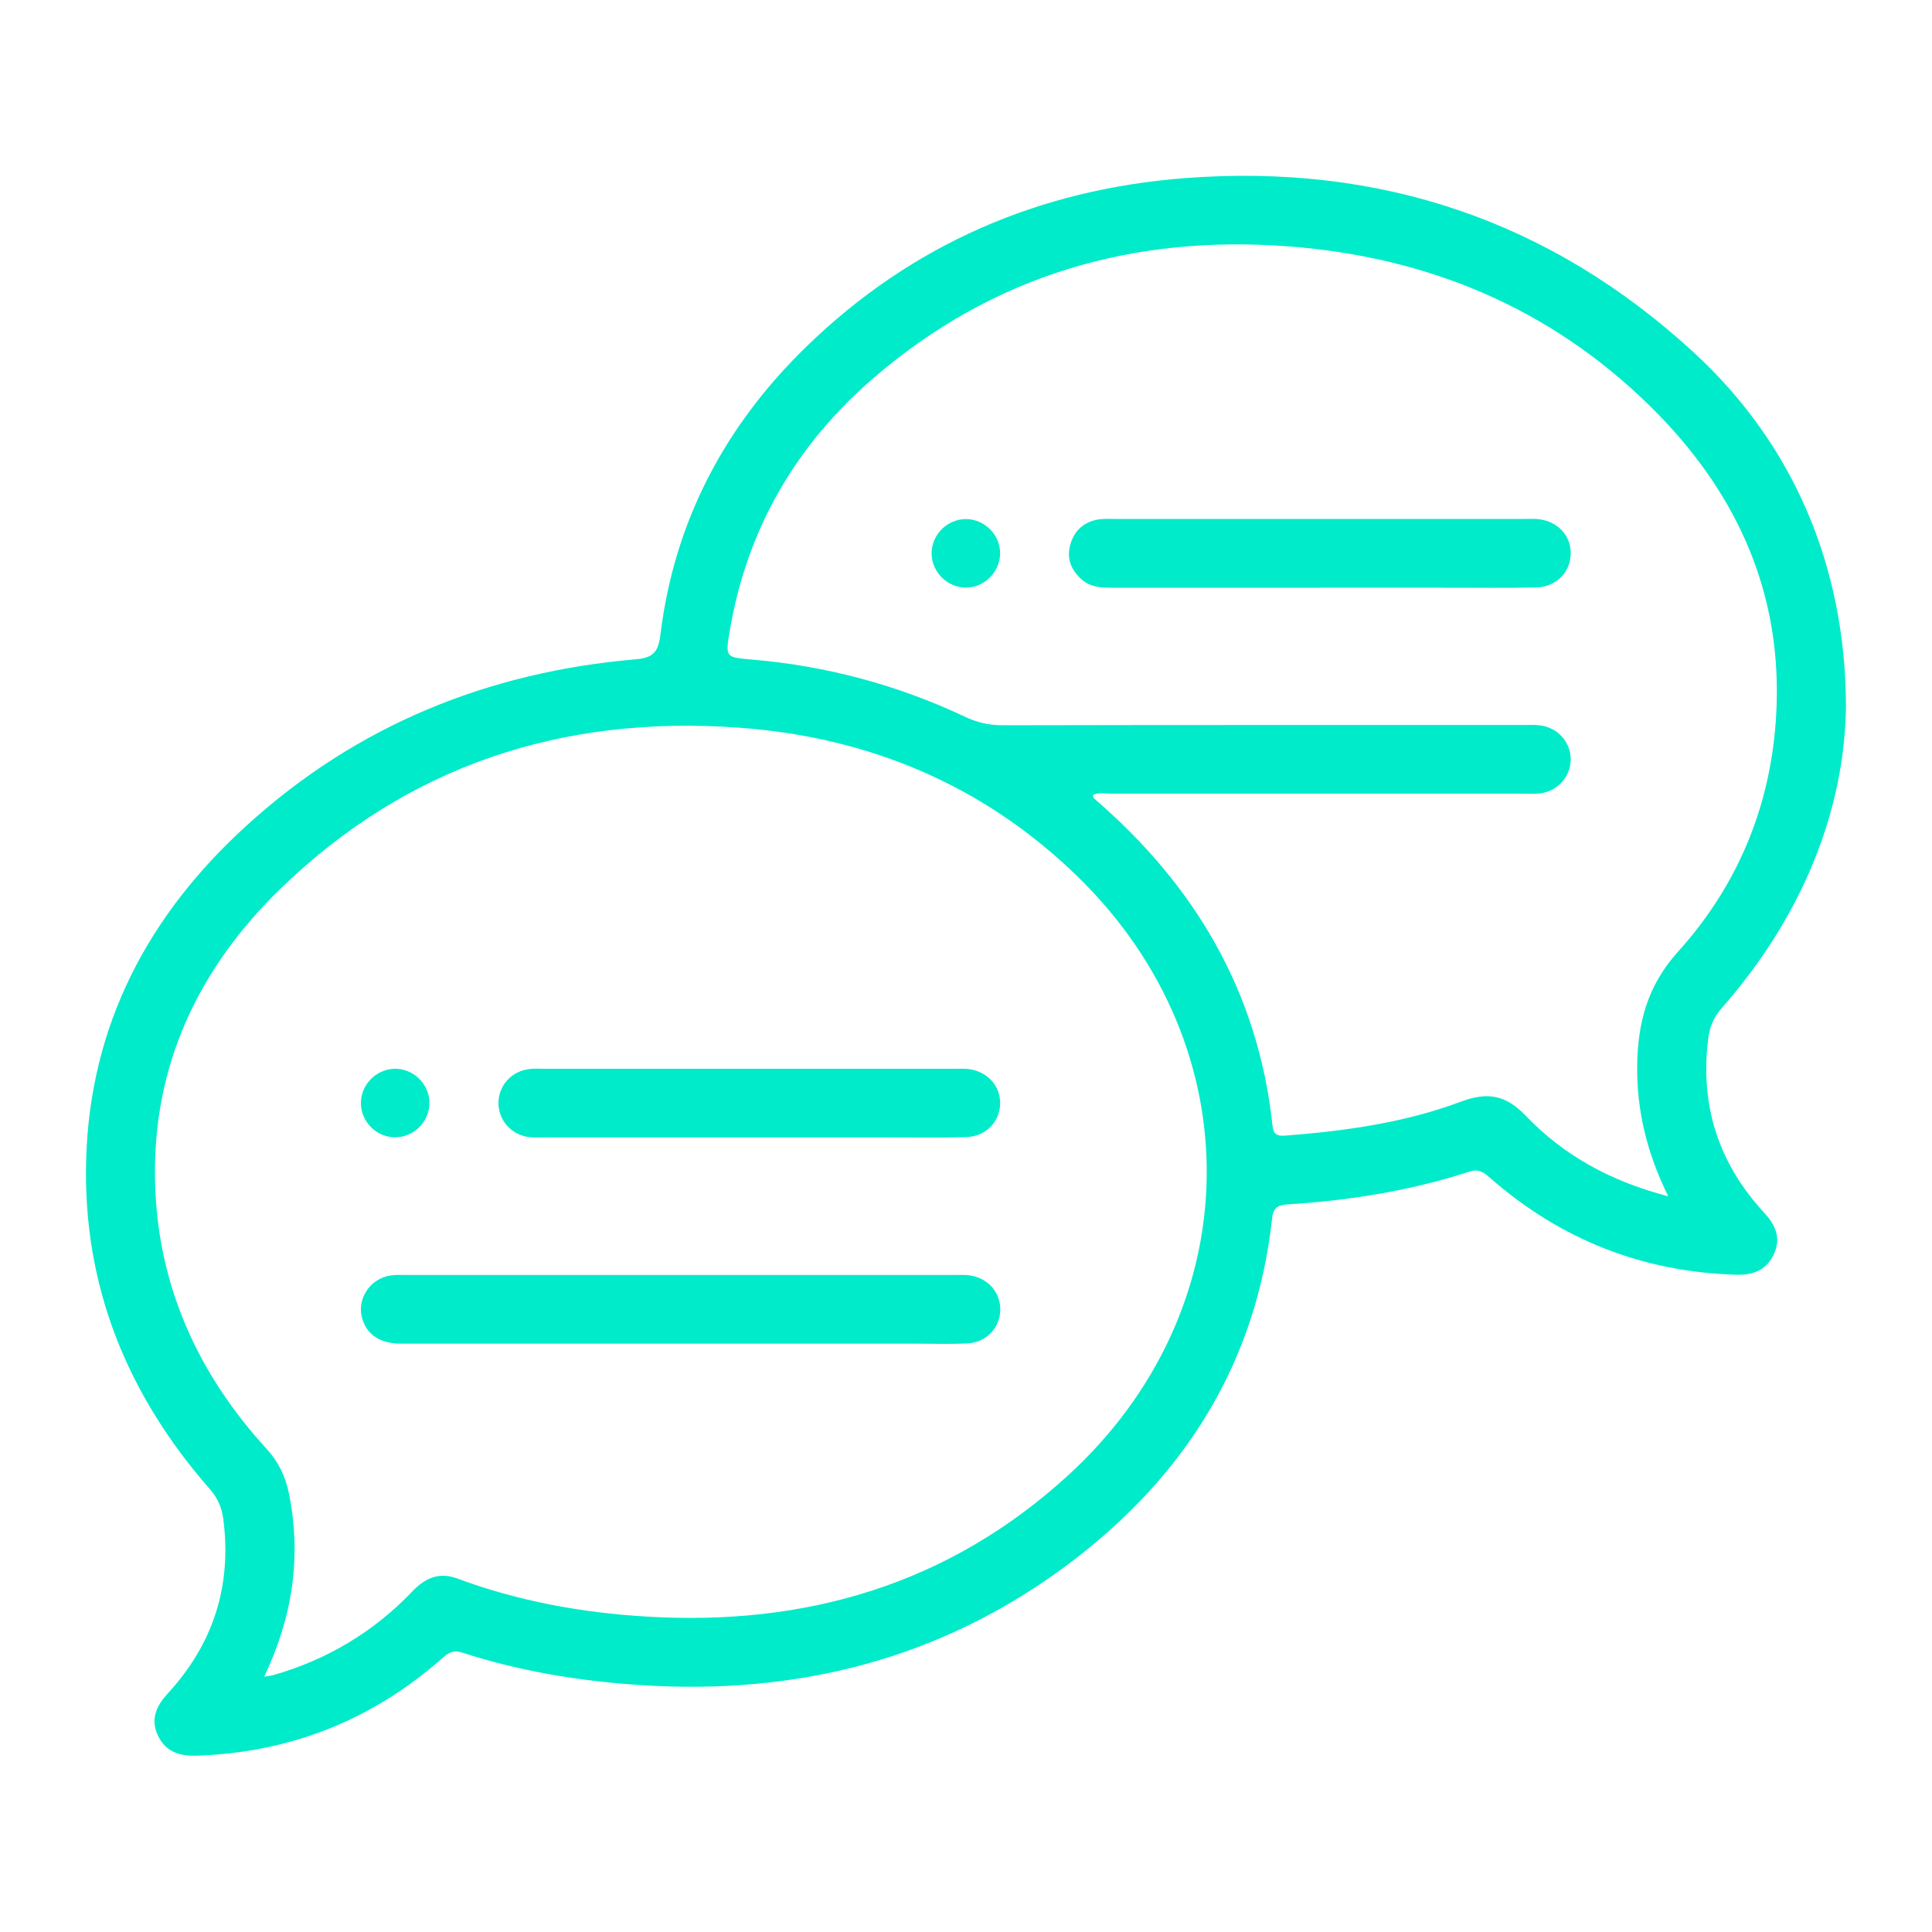 <?xml version="1.0" encoding="UTF-8"?> <svg xmlns="http://www.w3.org/2000/svg" id="charlas_y_talleres" data-name="charlas y talleres" viewBox="0 0 150 150"><g id="MvrBmu.tif"><g><path d="m143.32,54.88c-.12,8.17-3.45,16.34-9.64,23.38-.62.71-.94,1.45-1.05,2.36-.66,5.17.78,9.66,4.3,13.49.88.95,1.39,1.97.8,3.25-.57,1.26-1.63,1.65-2.95,1.61-7.26-.22-13.61-2.72-19.07-7.5-.48-.42-.87-.75-1.61-.51-4.55,1.48-9.23,2.23-13.99,2.54-.7.05-1.23.1-1.34,1.05-1.22,11.32-6.84,20.15-15.8,26.87-9.84,7.38-21.05,10.21-33.25,9.41-4.72-.31-9.36-1.07-13.86-2.53-.76-.24-1.13.1-1.61.52-5.42,4.75-11.73,7.24-18.94,7.49-1.36.05-2.47-.29-3.07-1.61-.58-1.29-.06-2.3.81-3.25,3.52-3.83,4.95-8.33,4.29-13.49-.12-.91-.43-1.65-1.06-2.36-6.4-7.31-9.87-15.78-9.59-25.57.29-10.45,4.83-19,12.45-25.93,8.54-7.78,18.72-11.92,30.2-12.91,1.39-.12,1.77-.56,1.94-1.95,1.08-8.8,5.03-16.22,11.36-22.36,8.17-7.93,18.07-12.18,29.35-13.05,15.08-1.16,28.37,3.27,39.53,13.55,7.64,7.03,11.78,16.5,11.8,27.48ZM20.5,130.18c.37-.06.54-.08.7-.12,4.2-1.2,7.82-3.36,10.83-6.52.99-1.04,2.09-1.5,3.46-.99,4.75,1.77,9.68,2.66,14.71,2.96,12.36.75,23.44-2.49,32.69-10.93,14.09-12.86,14.43-33.19.81-46.49-7.32-7.15-16.28-10.88-26.41-11.6-13.58-.97-25.6,2.91-35.47,12.47-6.4,6.19-10.01,13.77-9.78,22.84.2,7.98,3.3,14.83,8.65,20.68.94,1.03,1.48,2.15,1.75,3.5.97,4.88.29,9.54-1.93,14.2Zm109.03-37.28c-1.66-3.37-2.46-6.67-2.42-10.15.04-3.29.77-6.2,3.17-8.86,4.89-5.41,7.45-11.96,7.66-19.29.27-9.17-3.42-16.77-9.84-23.08-7.77-7.63-17.27-11.57-28.05-12.39-12.05-.92-22.91,2.22-32.16,10.16-6.07,5.21-9.91,11.78-11.24,19.73-.34,2.03-.32,2.01,1.74,2.19,5.76.49,11.27,1.96,16.51,4.43.94.45,1.88.67,2.93.67,13.47-.03,26.95-.02,40.42-.02.44,0,.89-.03,1.33.03,1.36.17,2.36,1.29,2.37,2.62,0,1.33-.98,2.47-2.34,2.65-.44.06-.89.03-1.33.03-10.67,0-21.35,0-32.02,0-.46,0-.96-.13-1.41.11.03.11.04.21.09.26,7.83,6.73,12.76,15.04,13.86,25.43.07.63.34.8.97.75,4.67-.36,9.3-1,13.69-2.65,2.04-.76,3.46-.5,4.98,1.09,2.97,3.11,6.64,5.12,11.09,6.27Z" style="fill: #00ebca;"></path><path d="m52.84,104.32c-7.24,0-14.49,0-21.73,0-1.64,0-2.7-.75-3.02-2.07-.36-1.47.68-2.99,2.22-3.22.44-.07.89-.04,1.33-.04,14.13,0,28.26,0,42.4,0,.36,0,.71-.02,1.07.01,1.45.12,2.52,1.21,2.55,2.59.04,1.43-1.04,2.64-2.55,2.71-1.33.07-2.67.02-4,.02-6.09,0-12.18,0-18.26,0Z" style="fill: #00ebca;"></path><path d="m58.18,88.31c-5.29,0-10.57,0-15.86,0-.4,0-.8.02-1.2-.02-1.42-.16-2.45-1.33-2.42-2.71.03-1.33,1.04-2.43,2.41-2.58.4-.05.8-.02,1.2-.02,10.57,0,21.15,0,31.72,0,.31,0,.62-.01.93,0,1.59.09,2.72,1.24,2.69,2.72-.03,1.43-1.14,2.55-2.68,2.59-1.91.05-3.82.02-5.73.02-3.69,0-7.38,0-11.06,0Z" style="fill: #00ebca;"></path><path d="m30.62,82.98c1.42-.04,2.65,1.11,2.72,2.53.07,1.47-1.12,2.75-2.6,2.79-1.47.04-2.72-1.19-2.72-2.66,0-1.42,1.17-2.62,2.6-2.66Z" style="fill: #00ebca;"></path><path d="m102.49,45.63c-5.42,0-10.84,0-16.26,0-.82,0-1.61-.07-2.25-.64-.84-.74-1.19-1.67-.87-2.75.31-1.07,1.07-1.73,2.17-1.91.43-.07.89-.04,1.33-.04,10.57,0,21.15,0,31.72,0,.31,0,.62-.01.93,0,1.59.09,2.73,1.24,2.69,2.72-.03,1.43-1.14,2.56-2.67,2.6-2.4.05-4.8.02-7.2.02-3.2,0-6.4,0-9.6,0Z" style="fill: #00ebca;"></path><path d="m77.65,42.94c0,1.47-1.24,2.71-2.71,2.68-1.42-.03-2.6-1.22-2.61-2.64-.01-1.48,1.23-2.7,2.71-2.68,1.42.03,2.6,1.22,2.61,2.64Z" style="fill: #00ebca;"></path></g></g></svg> 